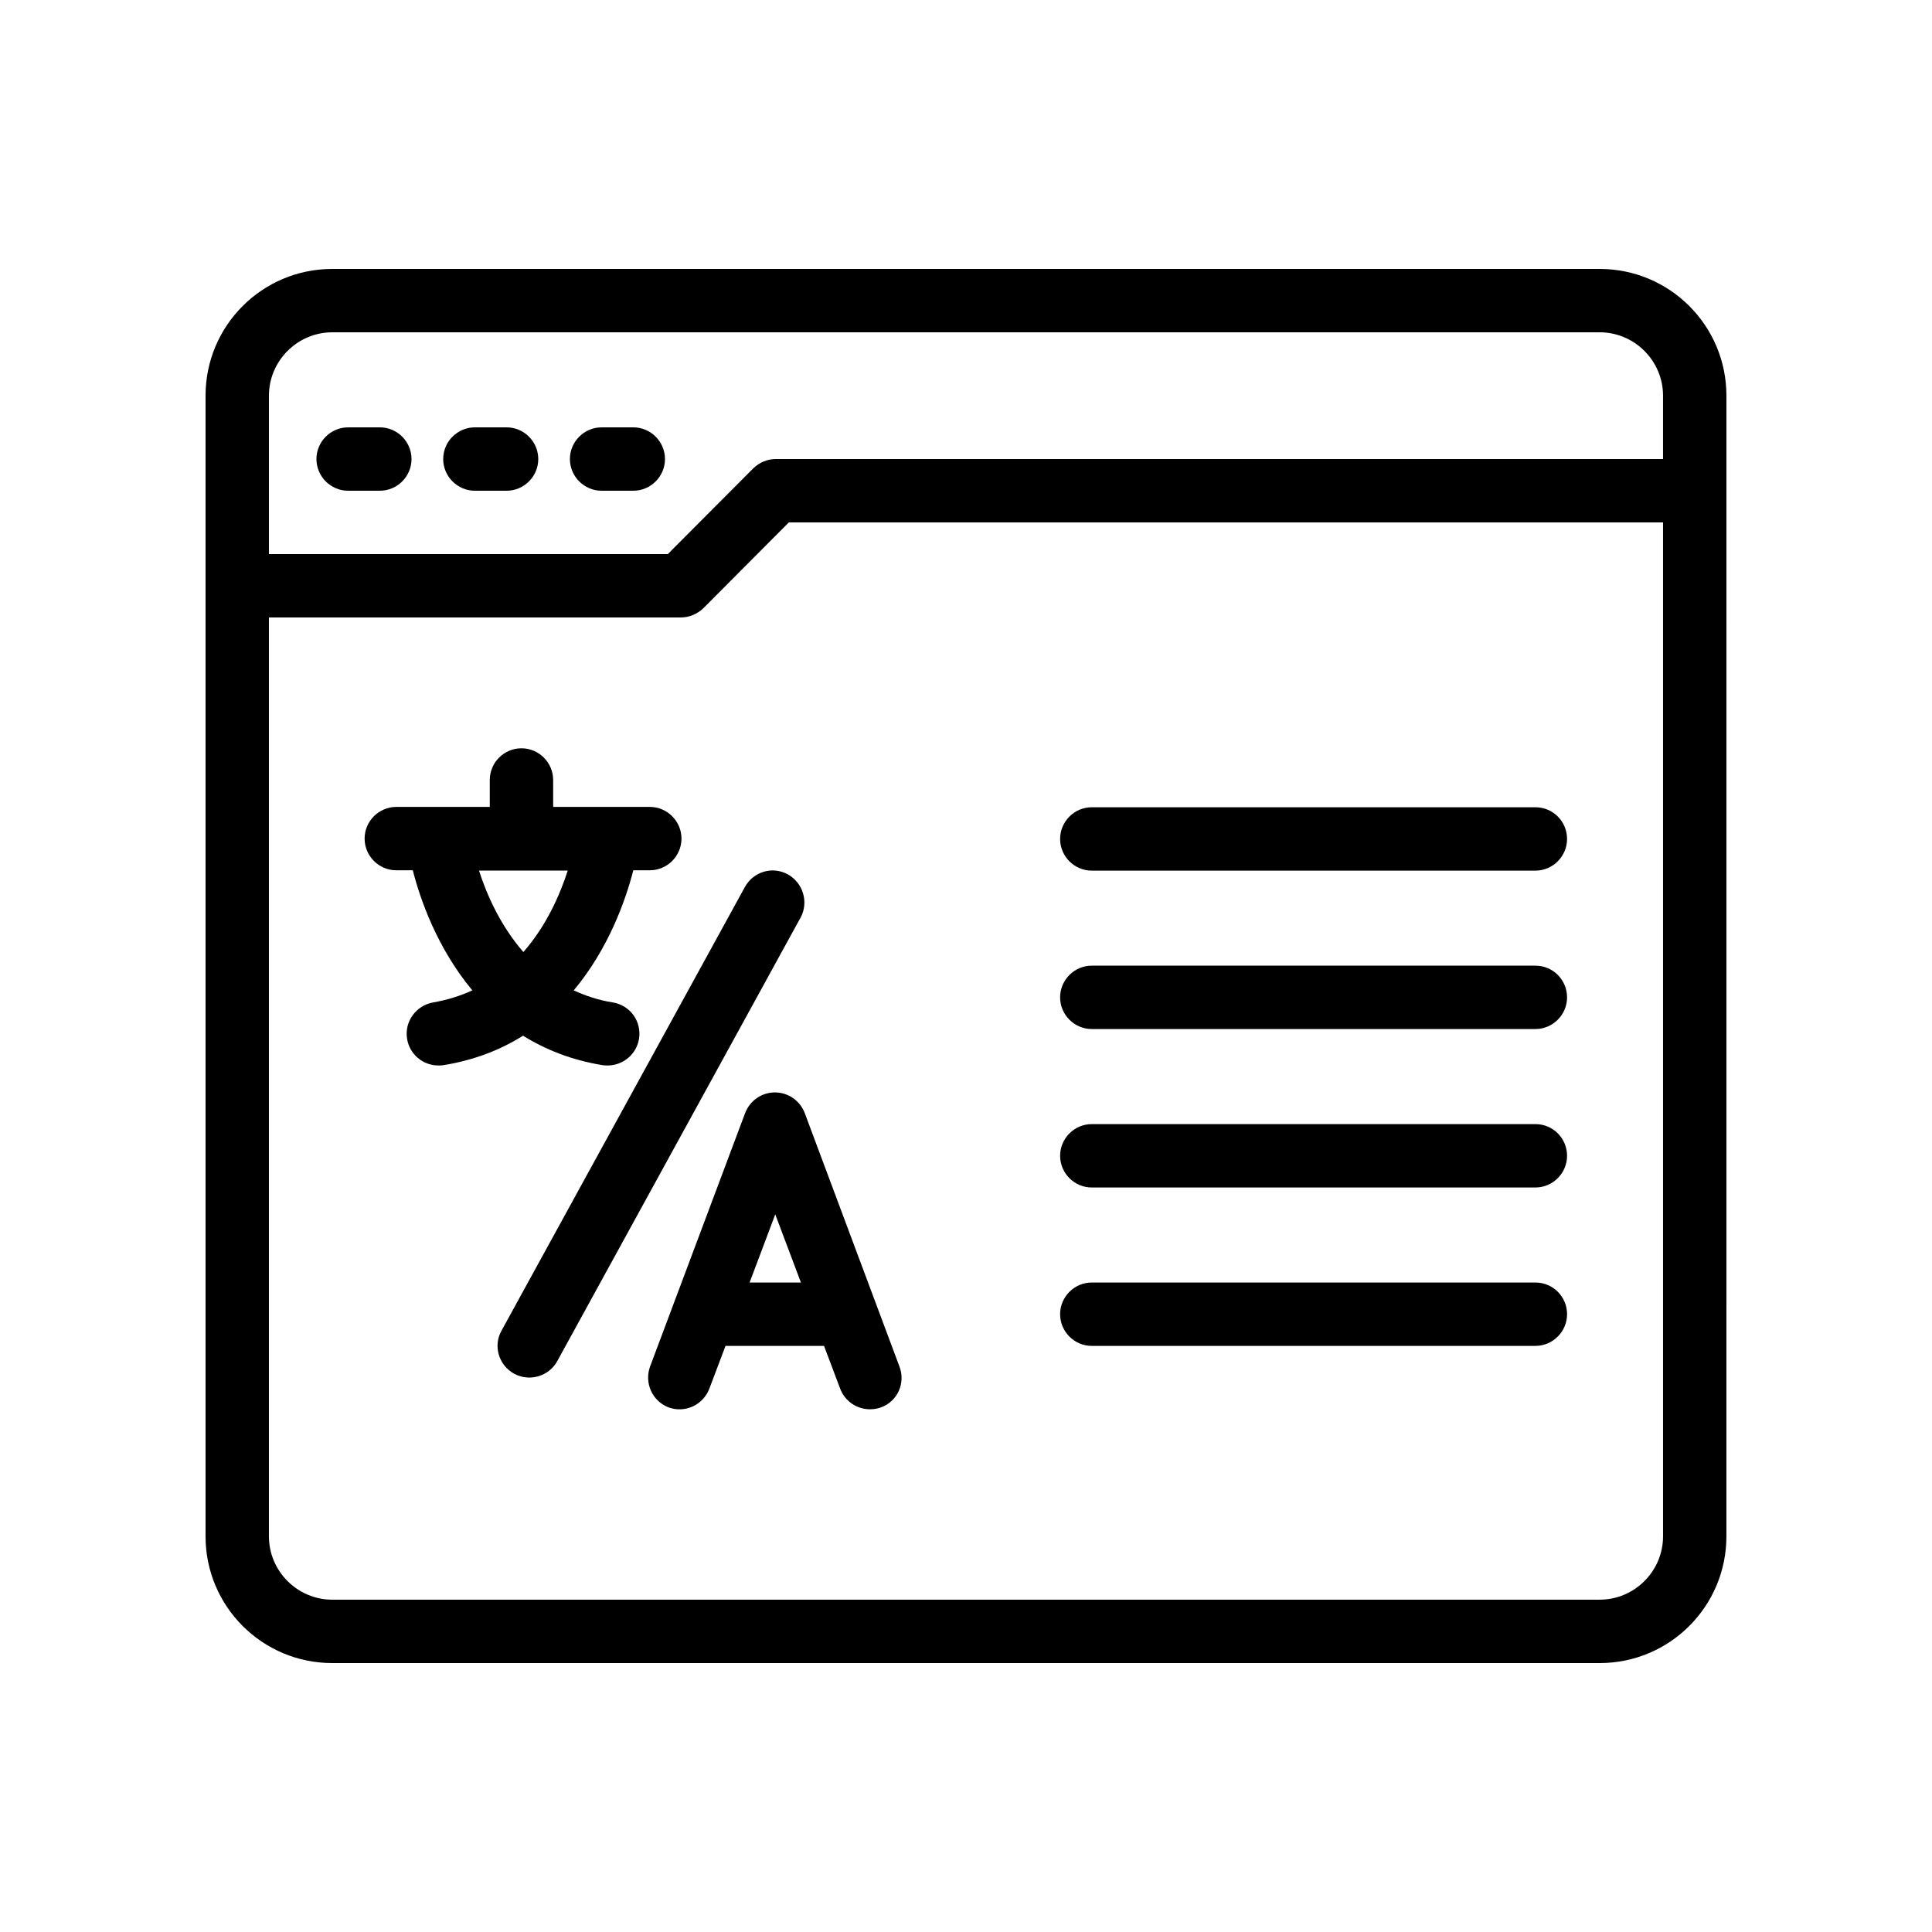 <?xml version="1.0" encoding="UTF-8"?>
<!-- Uploaded to: ICON Repo, www.iconrepo.com, Generator: ICON Repo Mixer Tools -->
<svg fill="#000000" width="800px" height="800px" version="1.1" viewBox="144 144 512 512" xmlns="http://www.w3.org/2000/svg">
 <g>
  <path d="m567.93 215.27h-335.87c-18.559 0-33.586 15.031-33.586 33.586v302.29c0 18.559 15.031 33.586 33.586 33.586h335.87c18.559 0 33.586-15.031 33.586-33.586l0.004-302.29c0-18.559-15.031-33.586-33.59-33.586zm-335.87 16.793h335.87c9.238 0 16.793 7.559 16.793 16.793v16.793h-235.11c-2.266 0-4.367 0.922-5.961 2.434l-22.672 22.758h-105.71v-41.984c0-9.234 7.555-16.793 16.793-16.793zm335.87 335.87h-335.87c-9.238 0-16.793-7.559-16.793-16.793v-243.51h109.16c2.266 0 4.367-0.922 5.961-2.434l22.668-22.758h231.67v268.7c0 9.238-7.559 16.793-16.797 16.793z"/>
  <path d="m303.43 274.05h8.398c4.617 0 8.398-3.777 8.398-8.398 0-4.617-3.777-8.398-8.398-8.398h-8.398c-4.617 0-8.398 3.777-8.398 8.398 0.004 4.617 3.781 8.398 8.398 8.398z"/>
  <path d="m269.85 274.05h8.398c4.617 0 8.398-3.777 8.398-8.398 0-4.617-3.777-8.398-8.398-8.398h-8.398c-4.617 0-8.398 3.777-8.398 8.398 0 4.617 3.781 8.398 8.398 8.398z"/>
  <path d="m236.26 274.05h8.398c4.617 0 8.398-3.777 8.398-8.398 0-4.617-3.777-8.398-8.398-8.398h-8.398c-4.617 0-8.398 3.777-8.398 8.398 0 4.617 3.777 8.398 8.398 8.398z"/>
  <path d="m303.69 426.28c0.418 0.082 0.922 0.082 1.344 0.082 4.031 0 7.641-2.938 8.312-7.055 0.754-4.617-2.352-8.902-6.969-9.656-3.777-0.586-7.223-1.762-10.328-3.191 9.238-11.082 13.77-23.93 15.785-31.824h4.367c4.617 0 8.398-3.777 8.398-8.398 0-4.617-3.777-8.398-8.398-8.398h-25.609v-7.137c0-4.617-3.777-8.398-8.398-8.398-4.617 0-8.398 3.777-8.398 8.398v7.137h-24.77c-4.617 0-8.398 3.777-8.398 8.398 0 4.617 3.777 8.398 8.398 8.398h4.367c2.016 7.894 6.551 20.738 15.785 31.824-3.106 1.426-6.551 2.519-10.328 3.191-4.535 0.754-7.727 5.039-6.969 9.656 0.672 4.113 4.199 7.055 8.312 7.055 0.418 0 0.922 0 1.344-0.082 8.23-1.344 15.199-4.113 21.074-7.809 5.965 3.695 12.848 6.465 21.078 7.809zm-9.238-51.559c-2.016 6.297-5.625 14.609-11.754 21.578-6.129-7.055-9.742-15.281-11.754-21.578z"/>
  <path d="m357.26 438.96c-1.258-3.273-4.367-5.457-7.894-5.457-3.527 0-6.633 2.184-7.894 5.457l-25.191 67.176c-1.594 4.367 0.586 9.152 4.871 10.832 4.367 1.594 9.152-0.586 10.832-4.953l4.281-11.336h26.113l4.281 11.336c1.258 3.359 4.449 5.457 7.894 5.457 1.008 0 2.016-0.168 2.938-0.504 4.367-1.594 6.551-6.465 4.871-10.832zm-14.609 44.922 6.801-18.055 6.801 18.055z"/>
  <path d="m550.89 357.93h-117.55c-4.617 0-8.398 3.777-8.398 8.398 0 4.617 3.777 8.398 8.398 8.398h117.55c4.617 0 8.398-3.777 8.398-8.398-0.004-4.617-3.699-8.398-8.398-8.398z"/>
  <path d="m550.89 399.91h-117.55c-4.617 0-8.398 3.777-8.398 8.398 0 4.617 3.777 8.398 8.398 8.398h117.55c4.617 0 8.398-3.777 8.398-8.398-0.004-4.621-3.699-8.398-8.398-8.398z"/>
  <path d="m550.89 441.9h-117.55c-4.617 0-8.398 3.777-8.398 8.398 0 4.617 3.777 8.398 8.398 8.398h117.55c4.617 0 8.398-3.777 8.398-8.398-0.004-4.621-3.699-8.398-8.398-8.398z"/>
  <path d="m550.89 483.88h-117.55c-4.617 0-8.398 3.777-8.398 8.398 0 4.617 3.777 8.398 8.398 8.398h117.55c4.617 0 8.398-3.777 8.398-8.398-0.004-4.621-3.699-8.398-8.398-8.398z"/>
  <path d="m352.81 375.73c-4.113-2.266-9.152-0.754-11.418 3.359l-64.488 117.55c-2.266 4.031-0.754 9.152 3.359 11.418 1.258 0.672 2.688 1.008 4.031 1.008 2.938 0 5.879-1.594 7.391-4.367l64.488-117.55c2.18-4.027 0.668-9.148-3.363-11.418z"/>
 </g>
</svg>